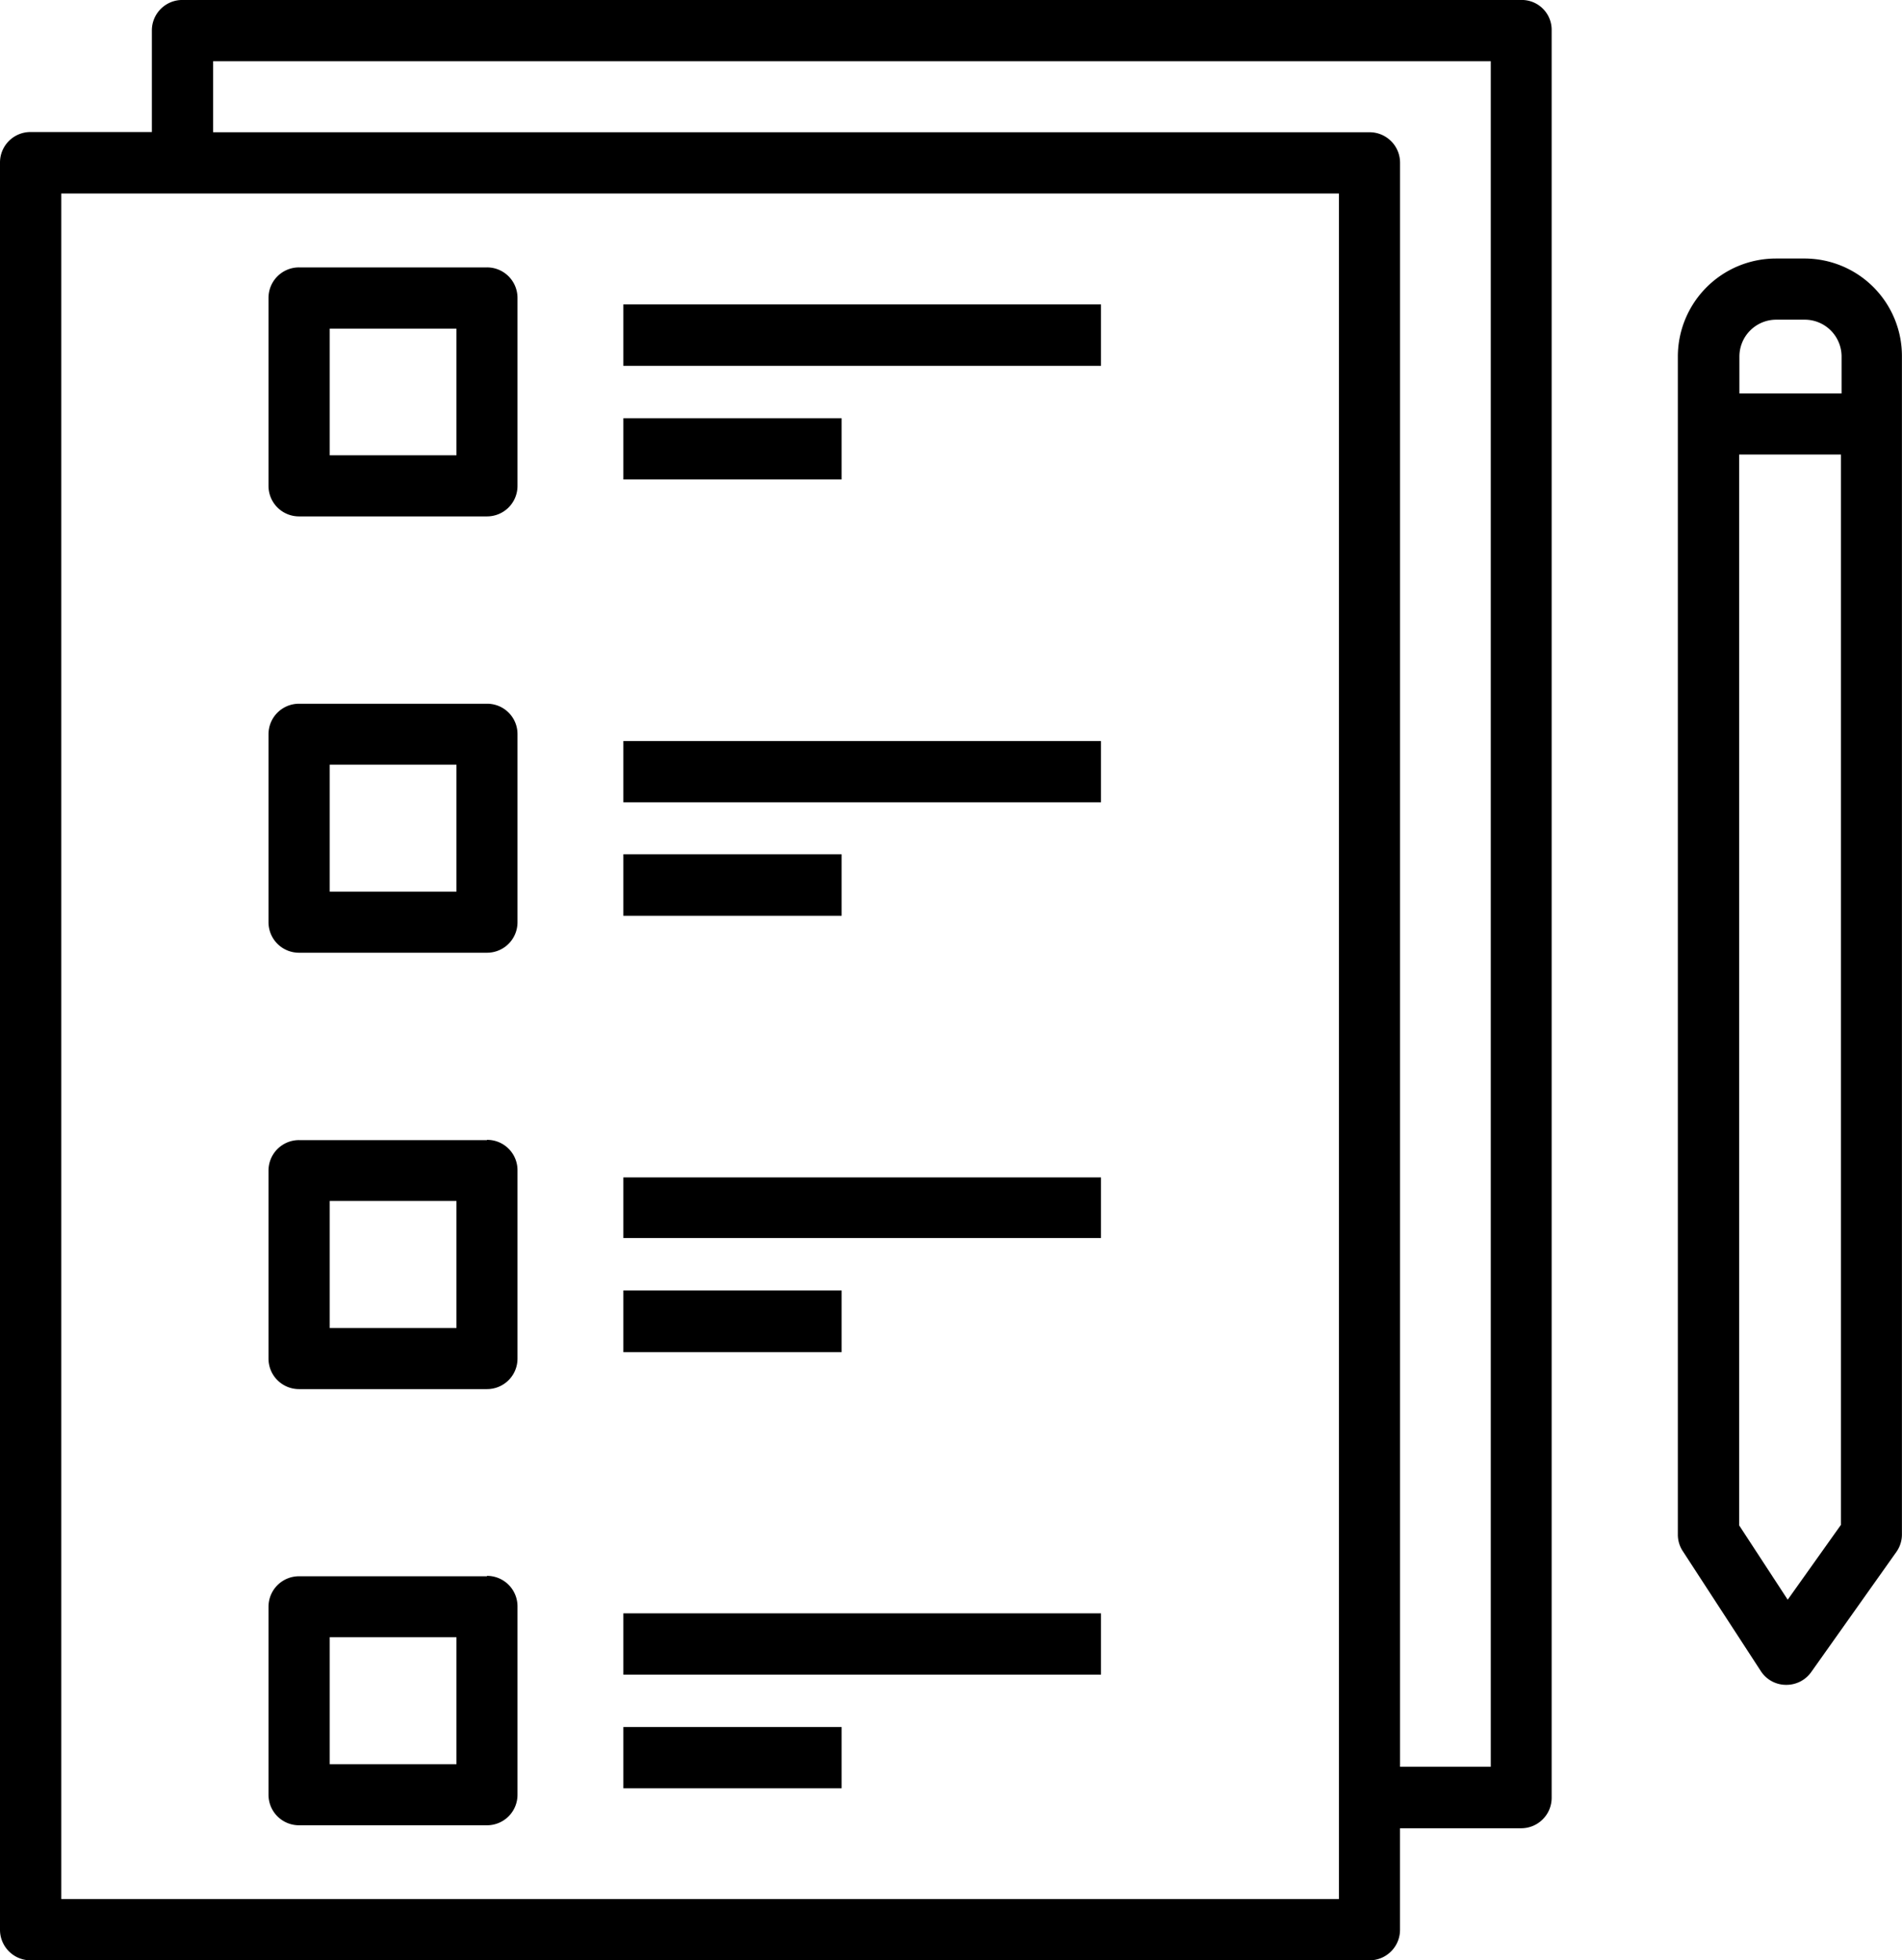 <?xml version="1.0" encoding="UTF-8"?>
<svg xmlns="http://www.w3.org/2000/svg" width="51.624" height="53.203" viewBox="0 0 51.624 53.203">
  <g id="preparation" transform="translate(0 0)">
    <path id="Path_653" data-name="Path 653" d="M42.7,0H6.351a.827.827,0,0,0-.829.829V3.584H2.229a.827.827,0,0,0-.829.829v47.95a.829.829,0,0,0,.829.84H38.57a.827.827,0,0,0,.829-.829V49.619h3.287a.827.827,0,0,0,.829-.829V.829A.811.811,0,0,0,42.7,0ZM3.063,51.54V5.253H37.741V48.784h0V51.54Zm38.8-3.59H39.4V4.419a.827.827,0,0,0-.829-.829H7.185V1.663H41.863V47.95ZM14.617,7.258h-5.1a.827.827,0,0,0-.829.829v5.1a.827.827,0,0,0,.829.829h5.1a.827.827,0,0,0,.829-.829v-5.1A.827.827,0,0,0,14.617,7.258Zm-.829,5.1H10.349V8.921h3.439Zm4.531-4.094H31.283V9.929H18.319Zm5.925,4.749H18.319V11.352h5.925v1.663ZM14.617,19.1h-5.1a.827.827,0,0,0-.829.829v5.1a.827.827,0,0,0,.829.829h5.1a.827.827,0,0,0,.829-.829v-5.1A.823.823,0,0,0,14.617,19.1Zm-.829,5.1H10.349V20.755h3.439Zm4.531-4.088H31.283v1.663H18.319Zm5.925,4.743H18.319V23.185h5.925v1.663Zm-9.627,6.088h-5.1a.827.827,0,0,0-.829.829v5.1a.827.827,0,0,0,.829.829h5.1a.827.827,0,0,0,.829-.829v-5.1A.823.823,0,0,0,14.617,30.936Zm-.829,5.1H10.349V32.594h3.439Zm4.531-4.088H31.283V33.6H18.319Zm5.925,4.743H18.319V35.024h5.925v1.663Zm-9.627,6.082h-5.1a.827.827,0,0,0-.829.829v5.1a.827.827,0,0,0,.829.829h5.1a.827.827,0,0,0,.829-.829V43.6A.827.827,0,0,0,14.617,42.769Zm-.829,5.1H10.349V44.433h3.439Zm4.531-4.094H31.283v1.663H18.319Zm0,3.086h5.925v1.663H18.319ZM50.375,7.017H49.6a2.663,2.663,0,0,0-2.66,2.66V41.644a.813.813,0,0,0,.134.454l2.117,3.254a.816.816,0,0,0,.678.375h.017a.824.824,0,0,0,.678-.353l2.307-3.254a.819.819,0,0,0,.151-.482V9.677A2.646,2.646,0,0,0,50.375,7.017Zm-1.764,2.66a1,1,0,0,1,1-1h.773a1,1,0,0,1,1,1v1H48.611Zm2.761,31.7-1.45,2.039L48.605,41.4V12.337h2.761V41.381Z" transform="translate(-1.4 -0.001)"></path>
  </g>
</svg>
